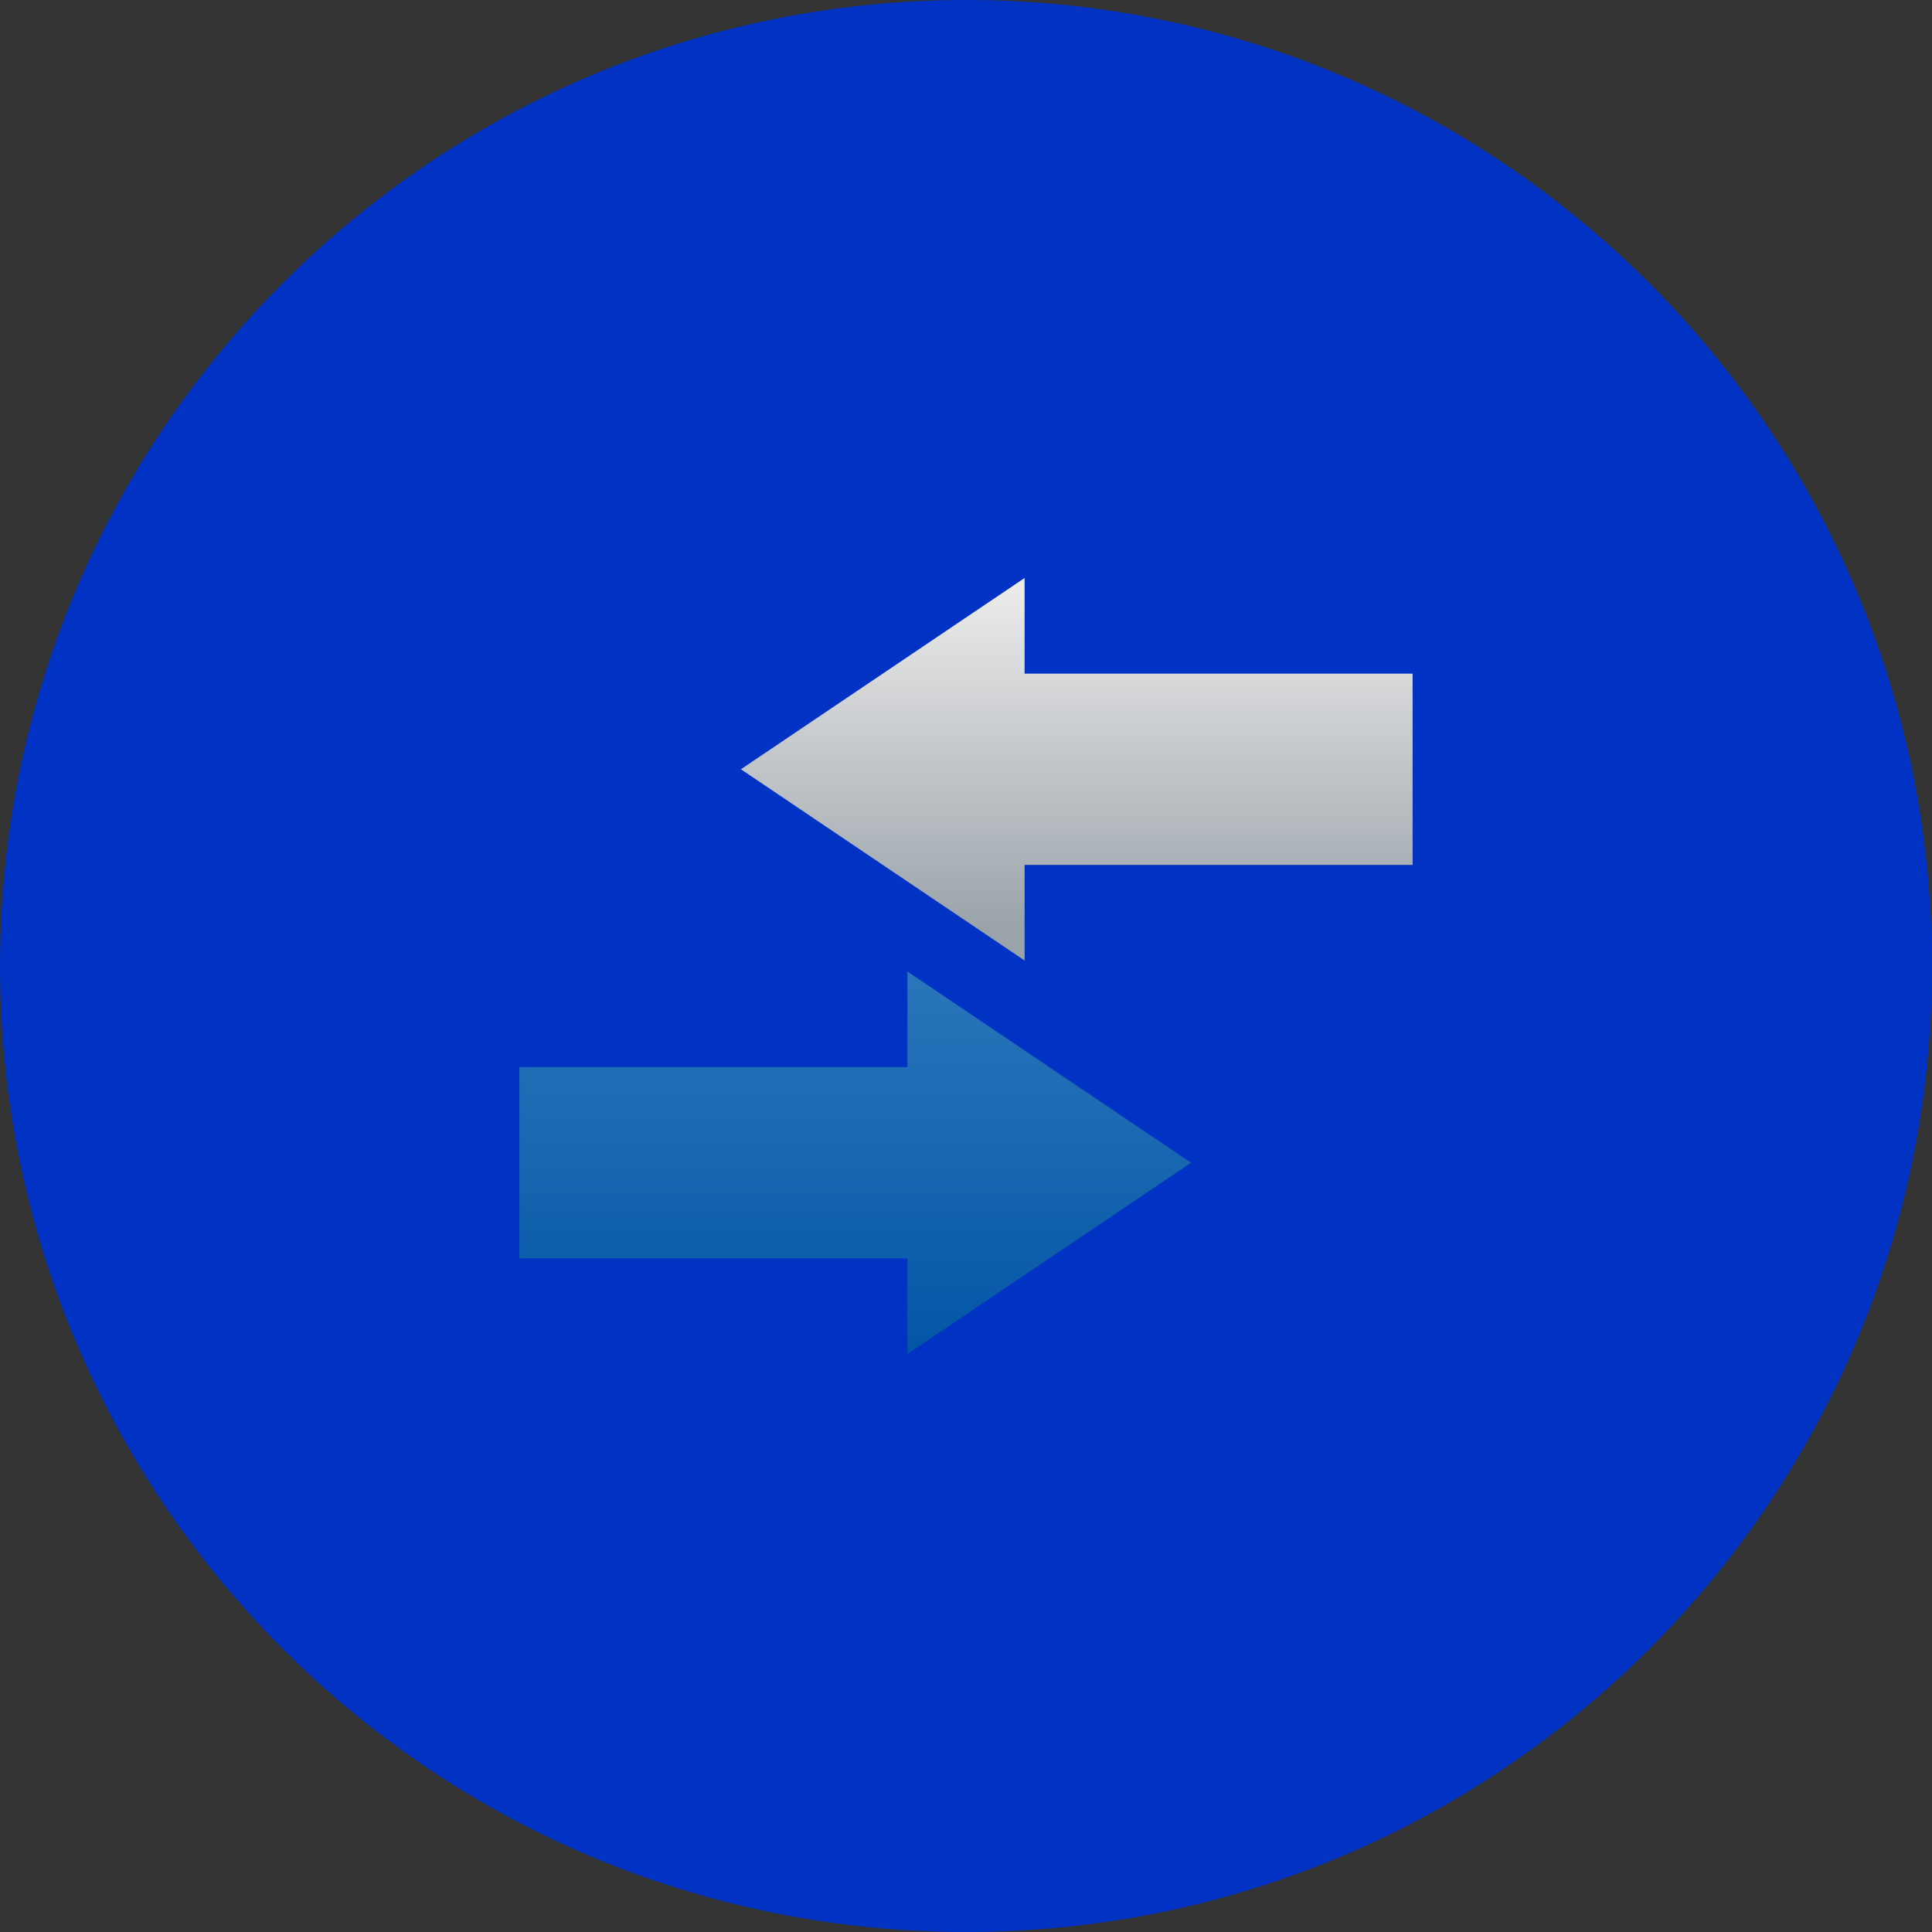 <?xml version="1.0" encoding="UTF-8"?><svg id="_图层_1" xmlns="http://www.w3.org/2000/svg" xmlns:xlink="http://www.w3.org/1999/xlink" viewBox="0 0 60 60"><rect x="0" y="0" width="60" height="60" fill="#333333" stroke="none"/><defs><style>.cls-1{fill:#0032c3;}.cls-2{fill:url(#_未命名的渐变_24);}.cls-3{fill:url(#_未命名的渐变_25);}</style><linearGradient id="_未命名的渐变_25" x1="26.56" y1="-1134.59" x2="26.56" y2="-1146.46" gradientTransform="translate(0 -1104.42) scale(1 -1)" gradientUnits="userSpaceOnUse"><stop offset="0" stop-color="#2a76bb"/><stop offset="1" stop-color="#0356a5"/></linearGradient><linearGradient id="_未命名的渐变_24" x1="33.44" y1="-1122.37" x2="33.44" y2="-1133.3" gradientTransform="translate(0 -1104.42) scale(1 -1)" gradientUnits="userSpaceOnUse"><stop offset="0" stop-color="#eeedec"/><stop offset="1" stop-color="#9aa3aa"/></linearGradient></defs><path class="cls-1" d="M30,0h0C46.57,0,60,13.43,60,30h0c0,16.57-13.43,30-30,30h0C13.43,60,0,46.57,0,30h0C0,13.43,13.43,0,30,0Z"/><path class="cls-3" d="M28.18,30.17l8.81,5.94-8.81,5.94v-2.97h-12.05v-5.94h12.05v-2.97Z"/><path class="cls-2" d="M31.82,20.92v-2.97l-8.81,5.94,8.81,5.94v-2.97h12.05v-5.94h-12.05Z"/></svg>